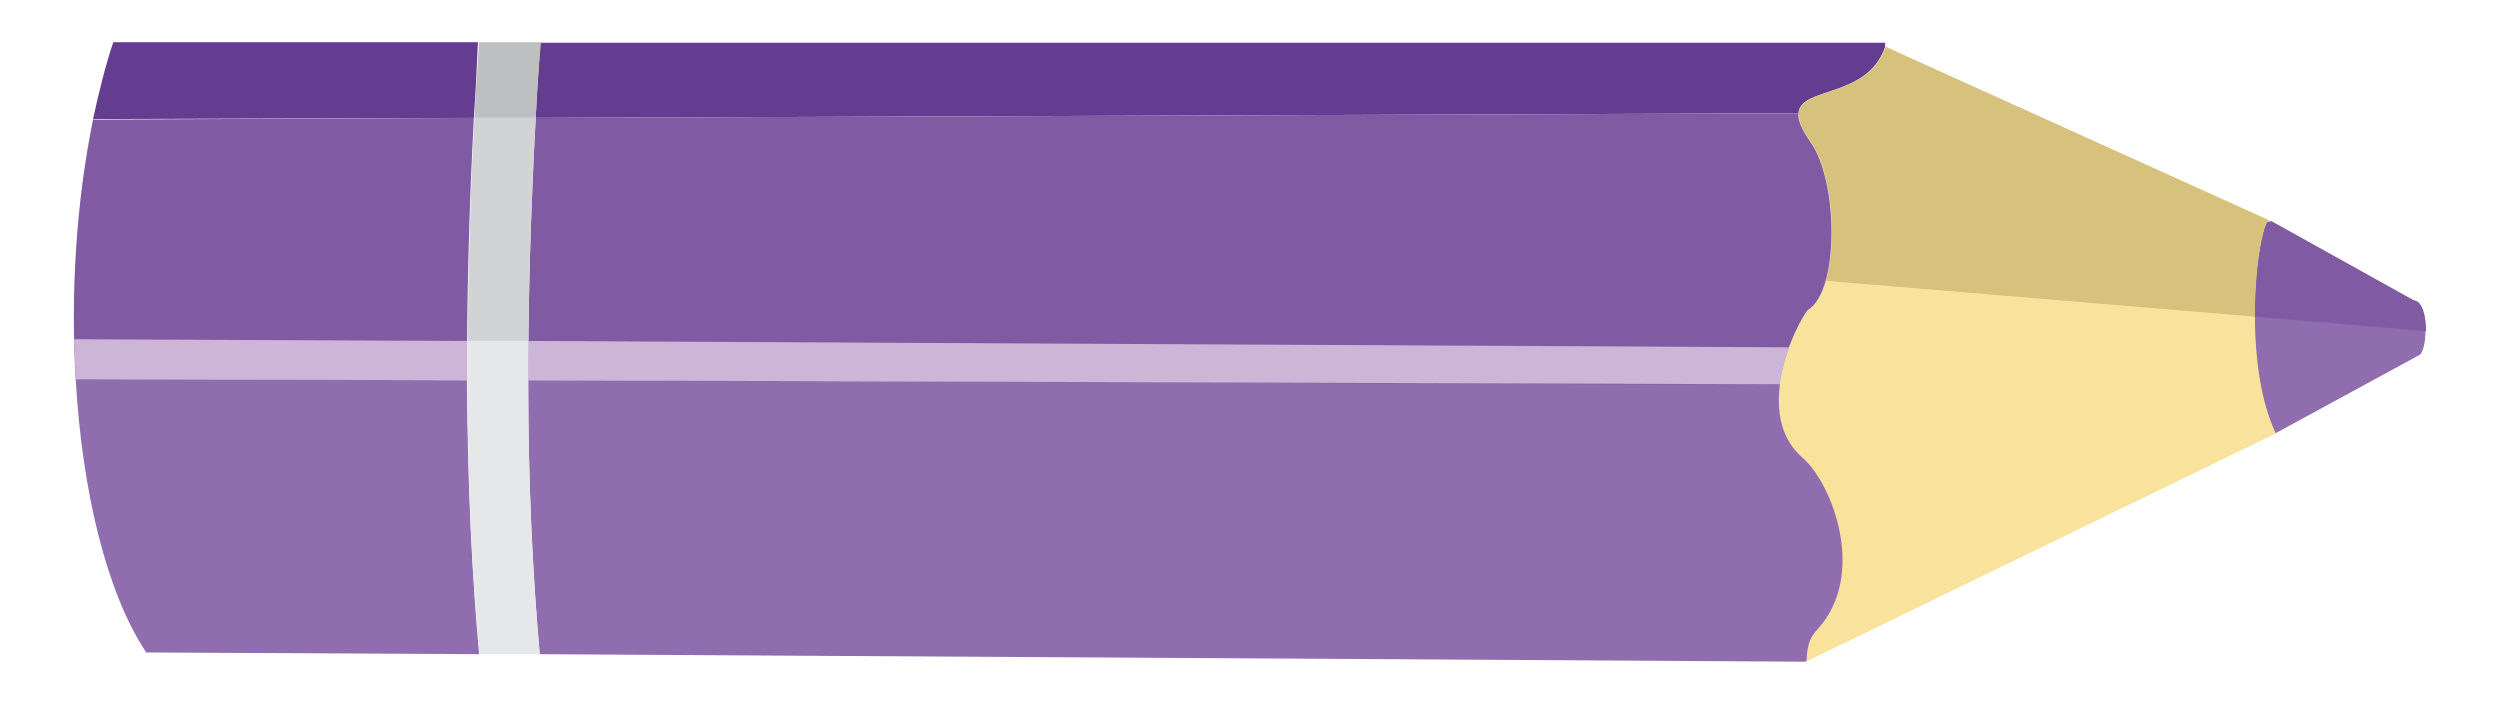 <?xml version="1.0" encoding="UTF-8"?> <!-- Generator: Adobe Illustrator 24.3.0, SVG Export Plug-In . SVG Version: 6.00 Build 0) --> <svg xmlns="http://www.w3.org/2000/svg" xmlns:xlink="http://www.w3.org/1999/xlink" id="Слой_1" x="0px" y="0px" viewBox="0 0 432.6 121.9" style="enable-background:new 0 0 432.6 121.9;" xml:space="preserve"> <style type="text/css"> .st0{fill-rule:evenodd;clip-rule:evenodd;fill:#8F6DAE;} .st1{fill-rule:evenodd;clip-rule:evenodd;fill:#F8E29C;} .st2{fill-rule:evenodd;clip-rule:evenodd;fill:#815AA4;} .st3{fill-rule:evenodd;clip-rule:evenodd;fill:#CDB5D7;} .st4{fill-rule:evenodd;clip-rule:evenodd;fill:#653D90;} .st5{fill-rule:evenodd;clip-rule:evenodd;fill:#E6E7E8;} .st6{fill-rule:evenodd;clip-rule:evenodd;fill:#D2D3D5;} .st7{fill-rule:evenodd;clip-rule:evenodd;fill:#BDBFC1;} .st8{fill-rule:evenodd;clip-rule:evenodd;fill:#D6C17D;} </style> <g> <path class="st0" d="M418.7,61.4l-25,13.6c-5.8-12.1-3.3-33.8-1.4-36.6l0.7-0.1L417.7,52C420.3,52.2,420.1,60.4,418.7,61.4z"></path> <path class="st1" d="M393.8,75c-6.5-13.7-2.6-39.6-0.8-36.7L326.2,8.1c-3.8,11.2-20.9,5.1-12.9,16.5c4.8,6.8,5,25.6-0.4,29 c-1,0.6-10.4,17.6-1.1,25.7c5.2,4.5,11.2,20.3,2.6,29.7c-1.2,1.3-1.8,2.5-1.9,5.5L393.8,75z"></path> <path class="st0" d="M312.4,114.5l-219-1.3c-1.2-13.4-2-29.1-2-47.4L308,66.5c-0.6,4.6,0.1,9.4,3.9,12.7 c5.2,4.5,11.2,20.3,2.6,29.7c-1.2,1.3-1.8,2.5-1.9,5.5L312.4,114.5z"></path> <path class="st0" d="M80.8,65.8c0.1,18.4,0.9,34.1,2.1,47.4l-57.6-0.3c-6.9-10.4-11.1-28-12.2-47.3L80.8,65.8z"></path> <path class="st2" d="M80.8,65.8l-67.7-0.2c-0.9-14.9,0.1-30.7,3-44.9L82,20.4C81.1,37.1,80.8,52.2,80.8,65.8z"></path> <path class="st3" d="M80.8,65.8l-67.7-0.2c-0.1-2.3-0.2-4.6-0.3-6.9l68,0.3C80.8,61.3,80.8,63.6,80.8,65.8z"></path> <path class="st4" d="M82,20.4l-65.9,0.2c1-4.6,2.1-9.1,3.5-13.3h63.1C82.5,11.8,82.3,16.2,82,20.4z"></path> <path class="st4" d="M92.7,20.4c0.2-4.2,0.5-8.6,0.8-13h232.7l0,0.7l0,0c-3.1,9-14.7,6.8-15,11.5L92.7,20.4z"></path> <path class="st2" d="M92.7,20.4l218.5-0.8c-0.1,1.2,0.5,2.7,2.1,5c4.8,6.8,5,25.6-0.4,29c-0.6,0.4-4.1,6.4-5,13L91.4,65.8 C91.4,52.2,91.8,37.1,92.7,20.4z"></path> <path class="st3" d="M309.6,60.1c-0.7,1.9-1.3,4.1-1.6,6.4L91.4,65.8c0-2.2,0-4.5,0-6.8L309.6,60.1z"></path> <path class="st5" d="M91.4,65.8c0,18.4,0.8,34.1,2,47.4L83,113.2c-1.3-13.3-2.1-29-2.1-47.4L91.4,65.8z"></path> <path class="st6" d="M91.4,65.8l-10.5,0c0-13.6,0.3-28.7,1.2-45.4l10.6,0C91.8,37.1,91.4,52.2,91.4,65.8z"></path> <path class="st5" d="M91.4,65.8l-10.5,0c0-2.2,0-4.5,0-6.8L91.4,59C91.4,61.3,91.4,63.6,91.4,65.8z"></path> <path class="st7" d="M92.7,20.4l-10.6,0c0.2-4.3,0.5-8.6,0.8-13.1h10.7C93.2,11.8,92.9,16.1,92.7,20.4z"></path> <path class="st8" d="M390.2,54.8l-63.2-5.3l-11-0.9c2-7,1-18.9-2.6-24c-1.6-2.2-2.2-3.8-2.1-5c0.3-4.7,12-2.5,15-11.5l0,0l66.3,30 c-0.1,0-0.2,0.1-0.3,0.3C391.3,39.9,390.2,46.8,390.2,54.8z"></path> <path class="st2" d="M390.2,54.8c0-8,1.2-14.9,2.2-16.4l0.7-0.1L417.7,52c1.5,0.1,2.1,2.8,2.1,5.3L390.2,54.8z"></path> </g> </svg> 